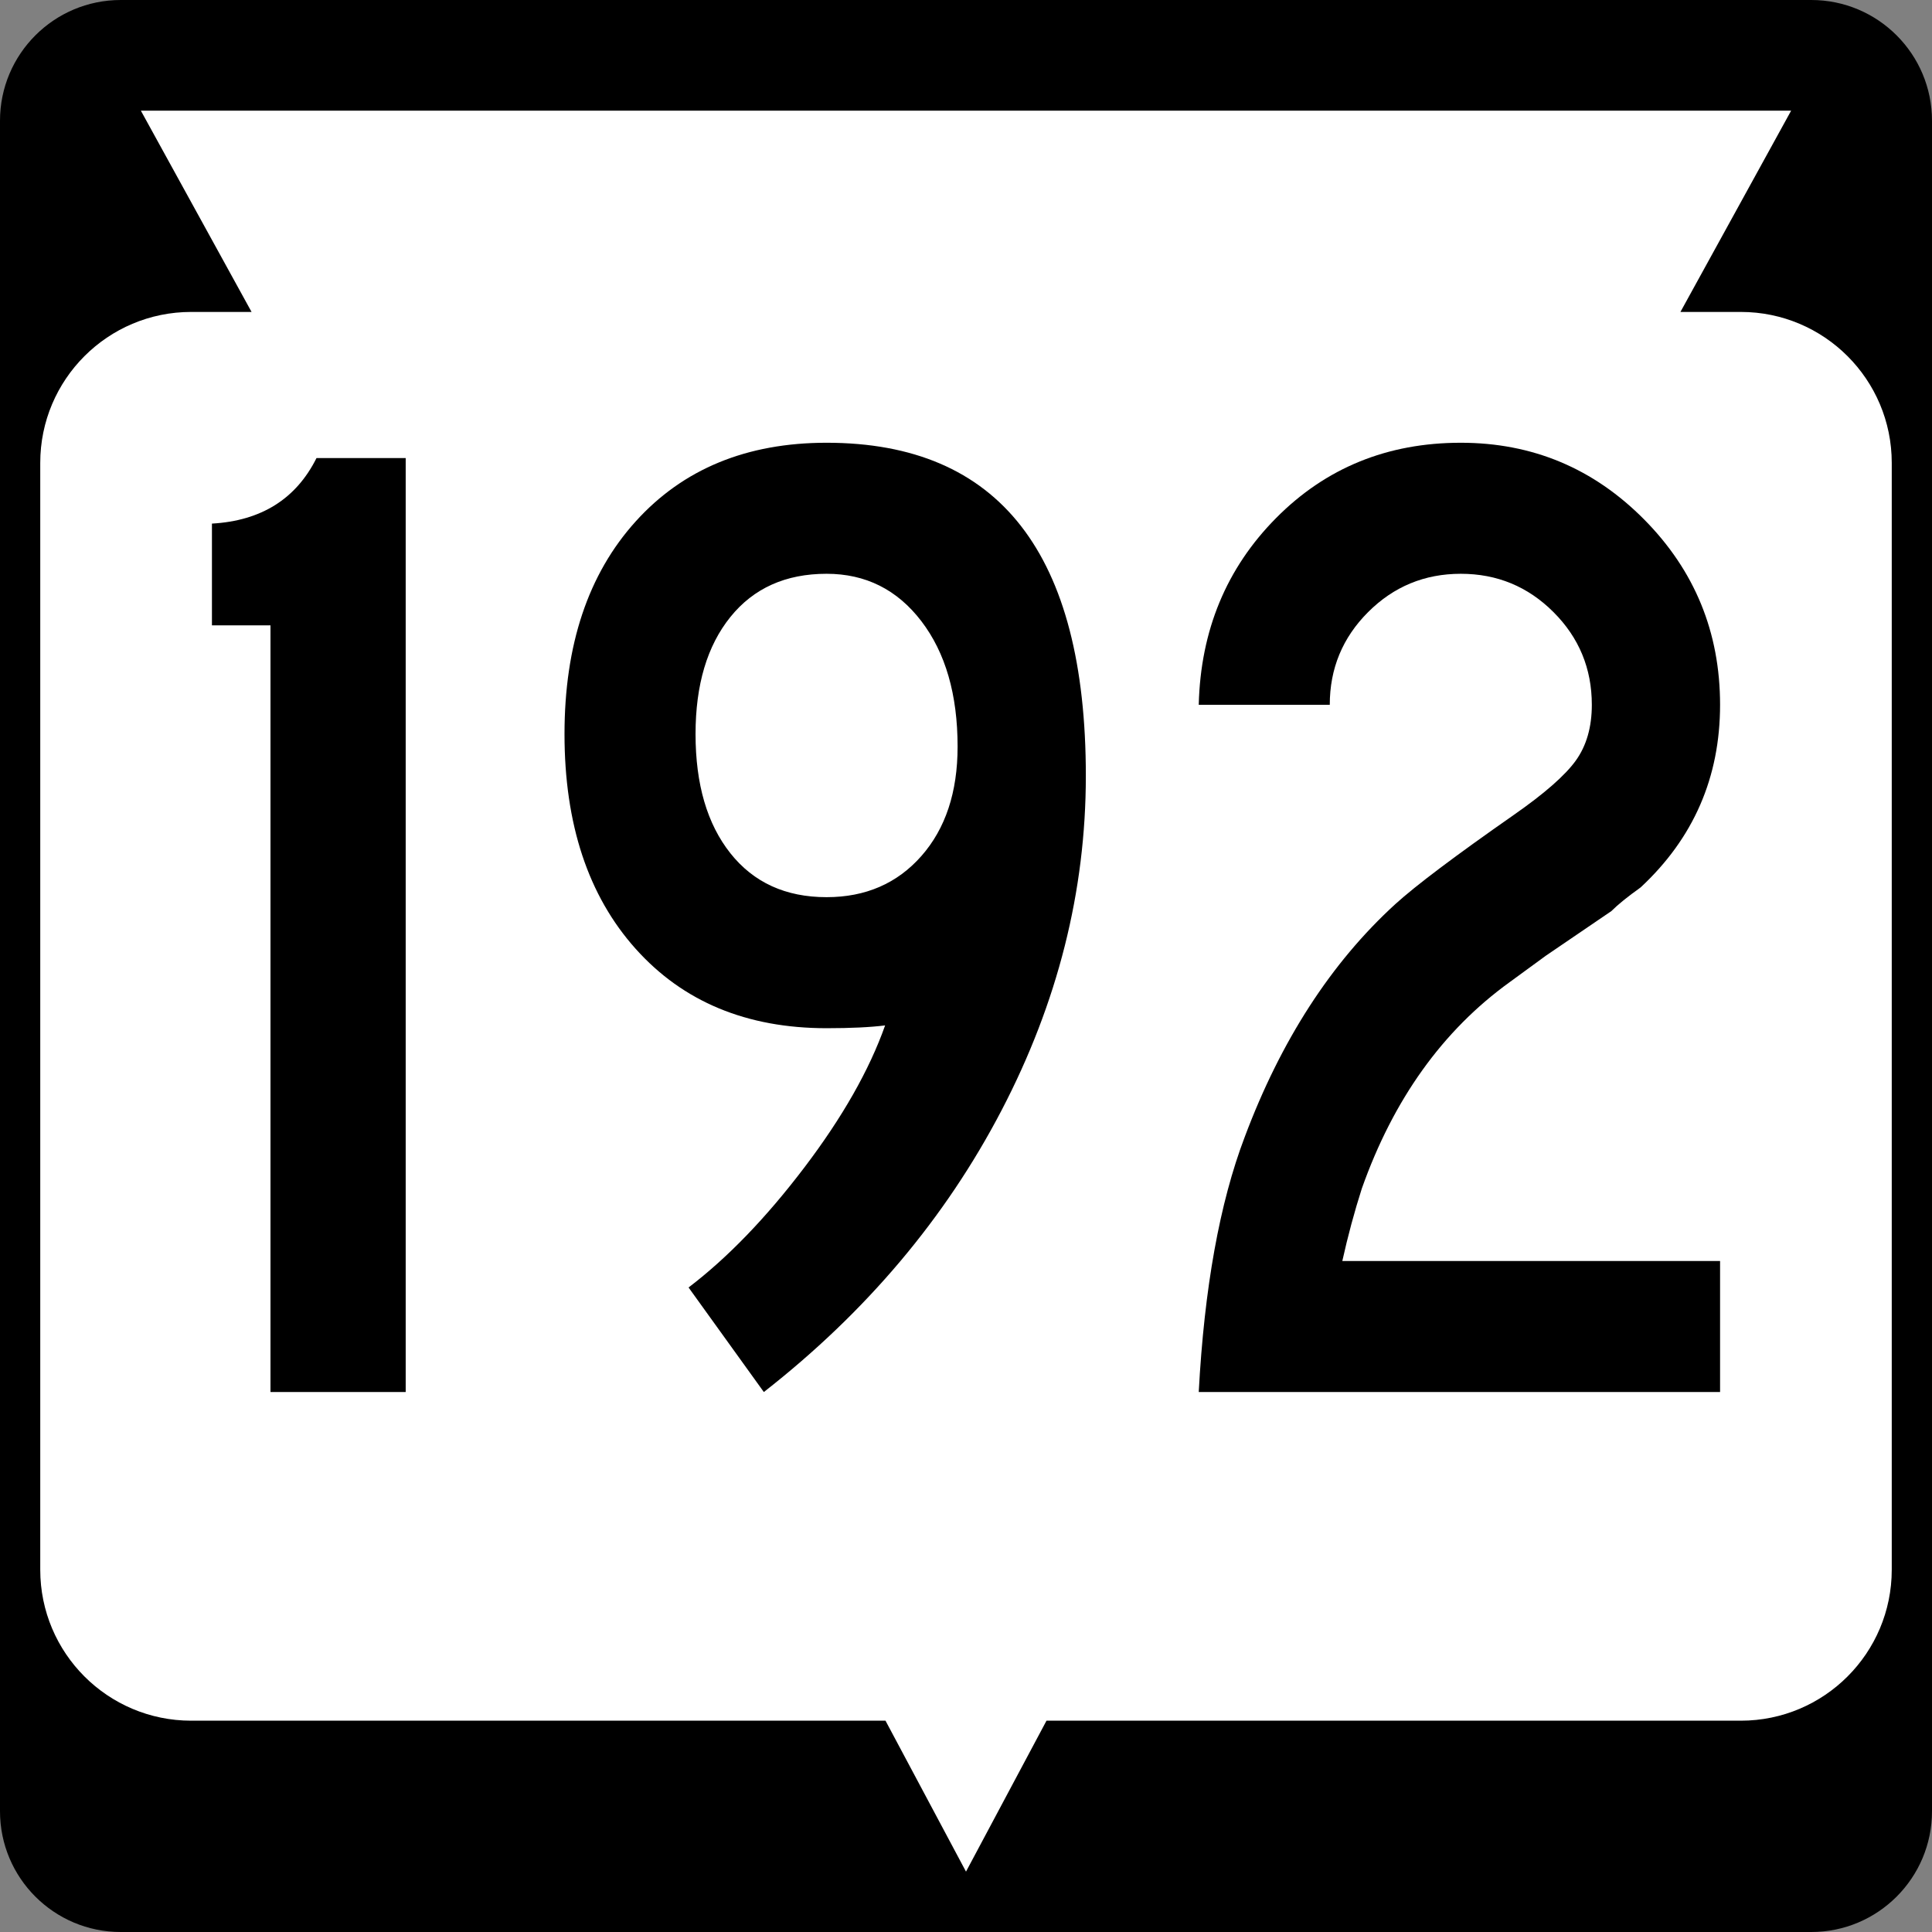 <?xml version="1.0" encoding="utf-8"?>
<!-- Generator: Adobe Illustrator 12.0.0, SVG Export Plug-In . SVG Version: 6.00 Build 51448)  -->
<!DOCTYPE svg PUBLIC "-//W3C//DTD SVG 1.1//EN" "http://www.w3.org/Graphics/SVG/1.1/DTD/svg11.dtd">
<svg  version="1.1" id="Layer_1" xmlns="http://www.w3.org/2000/svg" xmlns:xlink="http://www.w3.org/1999/xlink" width="384" height="384" viewBox="0 0 384 384"
	 overflow="visible" enable-background="new 0 0 384 384" xml:space="preserve">
<rect x="0" y="0" width="384" height="384" fill="#808080" stroke="none"/>
<g>
	<g>
		<path d="M0,24C0,10.745,10.745,0,24,0h336c13.255,0,24,10.745,24,24v336c0,13.255-10.745,24-24,24H24
			c-13.255,0-24-10.745-24-24V24L0,24z"/>
		<path d="M192,192"/>
	</g>
	<path fill="#FFFFFF" d="M356,22l-22,40h12c16.568,0,30,13.431,30,30v220c0,16.568-13.432,30-30,30H208l-16,30
		l-16-30H38c-16.569,0-30-13.432-30-30V92c0-16.569,13.431-30,30-30h12L28,22H356z"/>
</g>
<g>
	<path fill-rule="evenodd" clip-rule="evenodd" d="M80.635,276.676H53.76V124.294H42.124v-20.225
		c9.79-0.554,16.716-4.895,20.78-13.021h17.731V276.676z"/>
	<path fill-rule="evenodd" clip-rule="evenodd" d="M215.819,154.216
		c0,22.903-5.587,45.068-16.762,66.494s-26.921,40.081-47.238,55.966l-14.961-20.779
		c7.758-5.911,15.423-13.854,22.996-23.827s12.929-19.394,16.069-28.26
		c-2.956,0.369-6.834,0.554-11.636,0.554c-15.885,0-28.537-5.264-37.957-15.792
		c-9.42-10.528-14.13-24.75-14.13-42.667c0-17.731,4.71-31.815,14.13-42.251
		C135.75,93.218,148.402,88,164.287,88C198.642,88,215.819,110.072,215.819,154.216z
		 M190.33,148.398c0-10.344-2.401-18.655-7.203-24.935
		c-4.803-6.28-11.083-9.42-18.84-9.42c-8.127,0-14.5,2.863-19.117,8.588
		c-4.617,5.726-6.926,13.483-6.926,23.273c0,9.974,2.309,17.87,6.926,23.688
		c4.618,5.818,10.99,8.727,19.117,8.727c7.757,0,14.037-2.725,18.84-8.173
		C187.929,164.698,190.33,157.449,190.33,148.398z"/>
	<path fill-rule="evenodd" clip-rule="evenodd" d="M341.876,276.676H238.258
		c1.107-20.688,4.155-37.588,9.143-50.701c7.203-19.21,17.178-34.633,29.922-46.269
		c4.063-3.694,11.913-9.604,23.55-17.731c6.095-4.249,10.205-7.85,12.329-10.805
		s3.186-6.649,3.186-11.083c0-7.203-2.539-13.345-7.619-18.424
		c-5.079-5.079-11.221-7.619-18.424-7.619s-13.345,2.54-18.424,7.619
		c-5.08,5.08-7.619,11.221-7.619,18.424h-26.043
		c0.369-14.776,5.494-27.151,15.376-37.125S275.752,88,290.344,88
		c14.223,0,26.367,5.08,36.433,15.238c10.066,10.159,15.1,22.441,15.1,36.848
		c0,14.407-5.264,26.505-15.792,36.294c-2.586,1.847-4.525,3.417-5.818,4.71
		l-13.021,8.866l-7.203,5.264c-13.299,9.604-23.088,23.273-29.368,41.004
		c-1.478,4.618-2.771,9.42-3.879,14.407h75.082V276.676z"/>
</g>
</svg>
